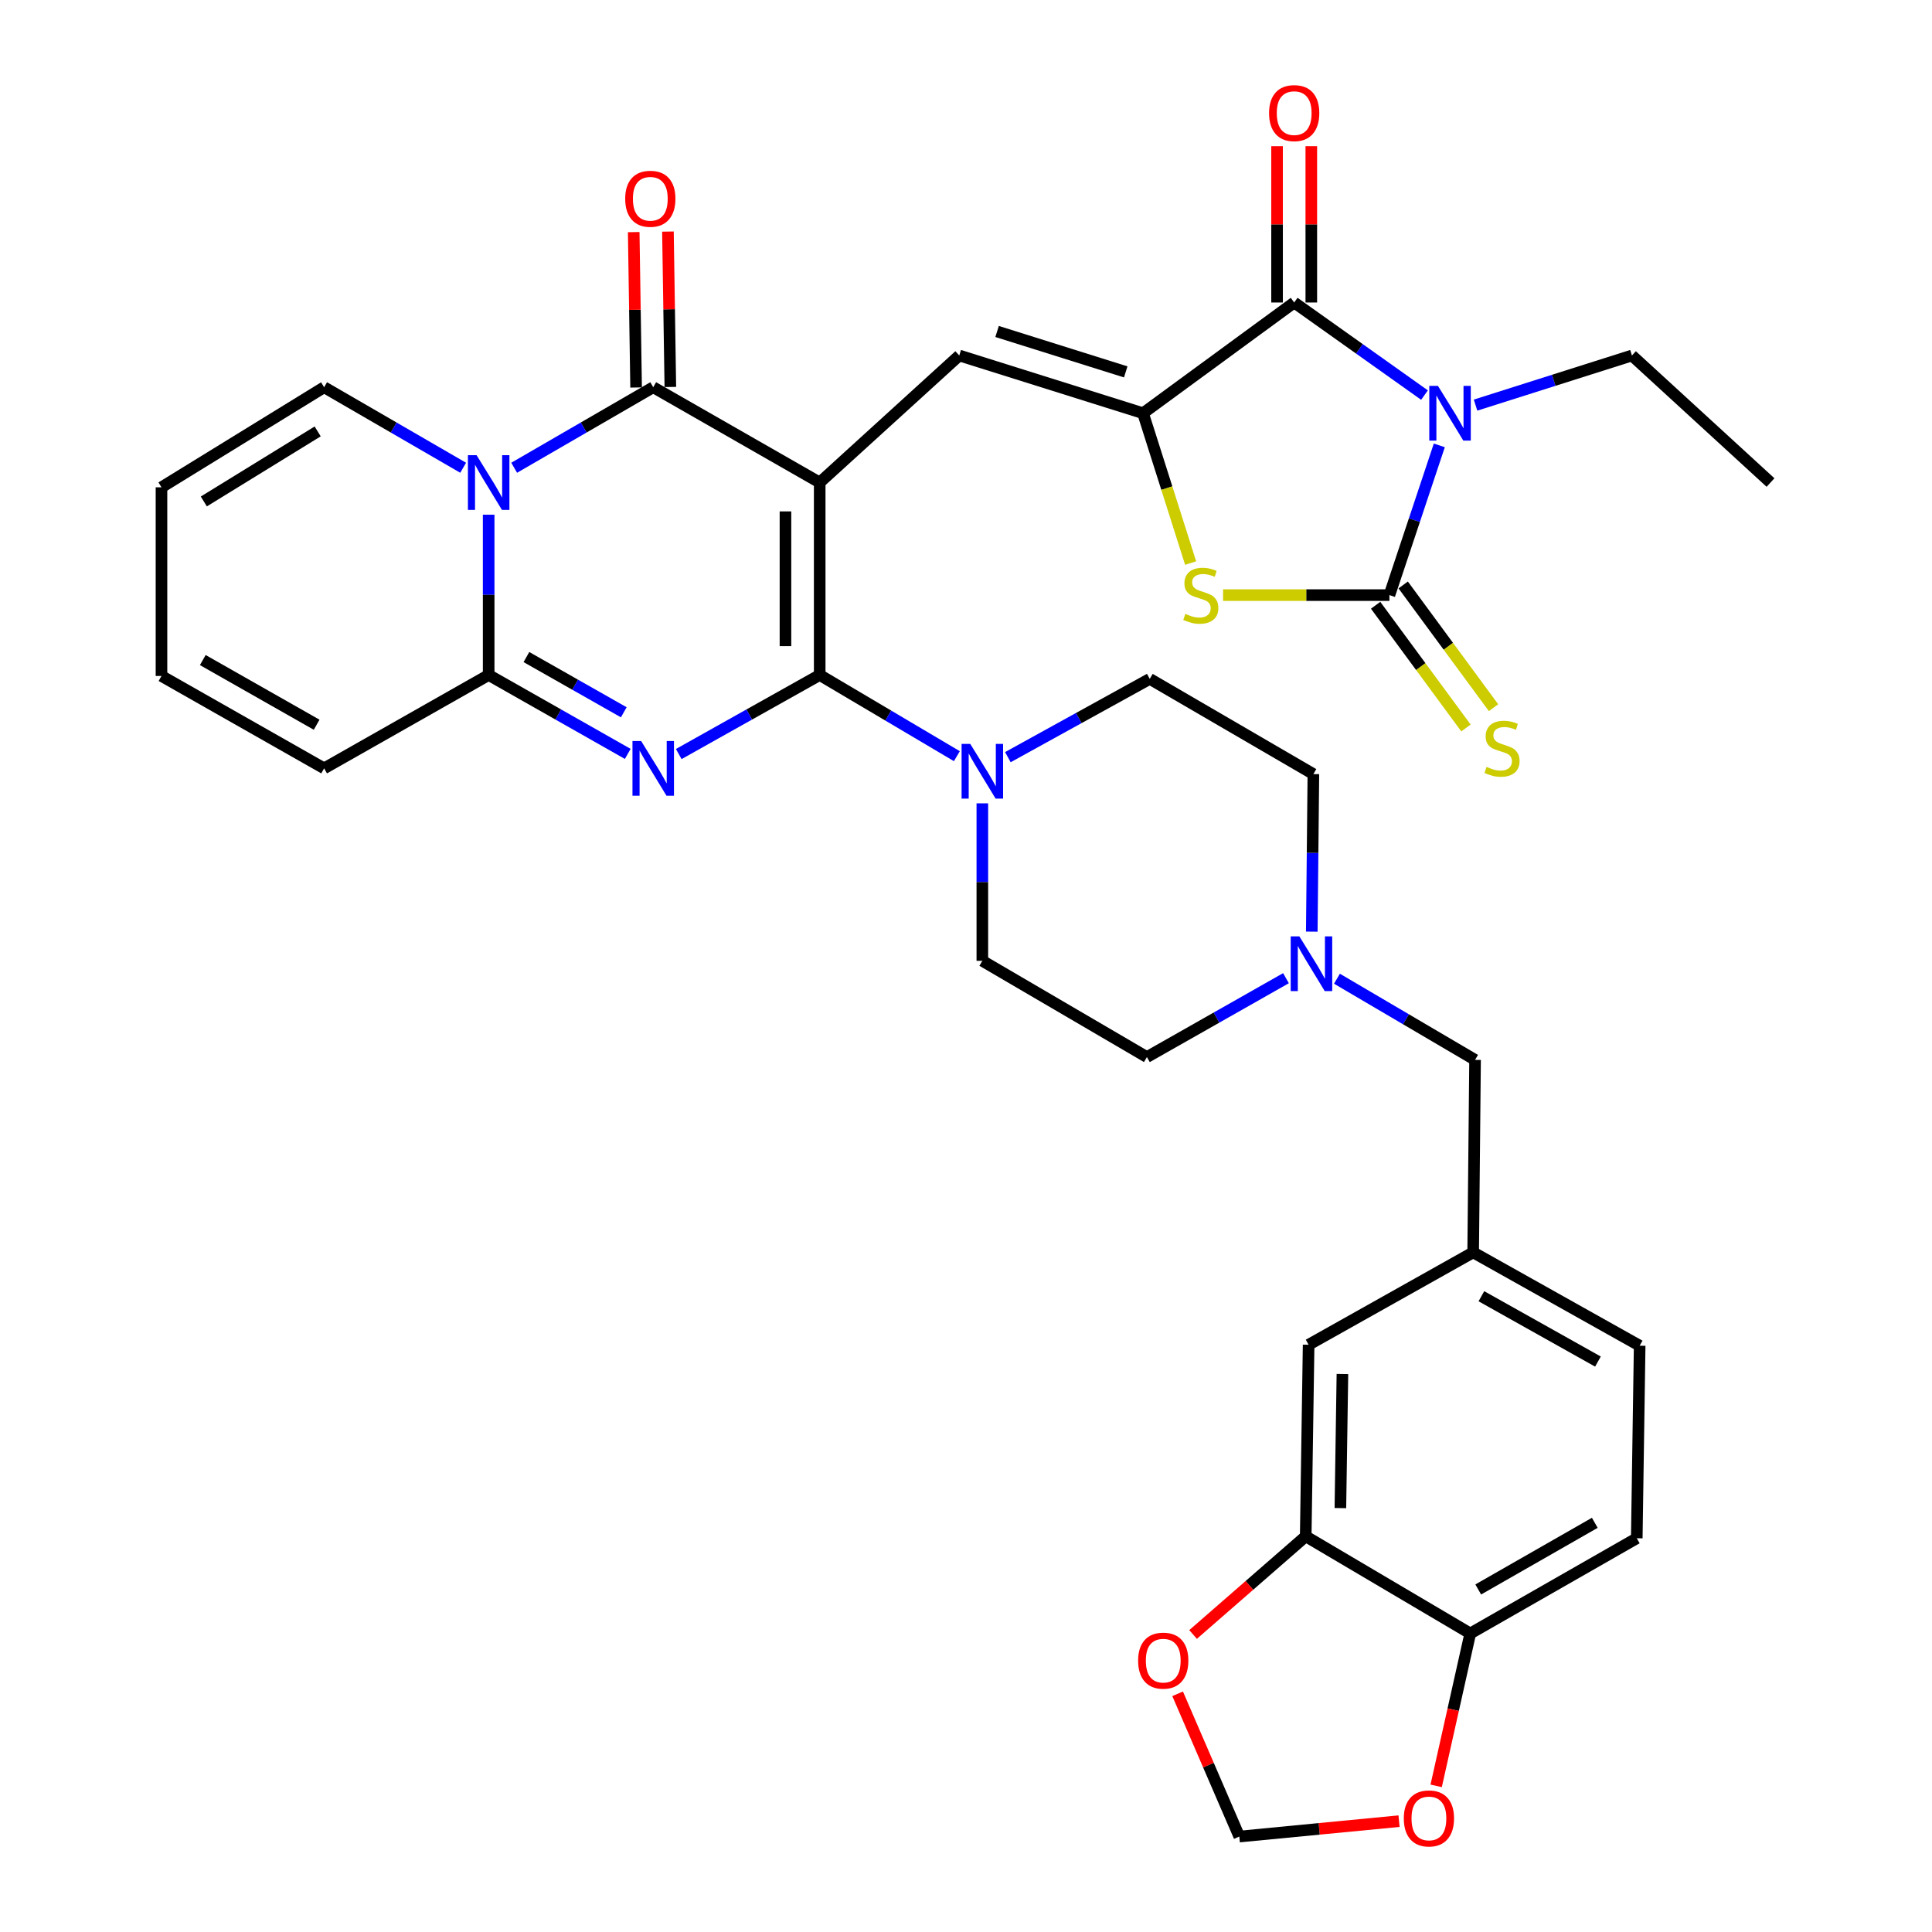 <?xml version='1.0' encoding='iso-8859-1'?>
<svg version='1.1' baseProfile='full'
              xmlns='http://www.w3.org/2000/svg'
                      xmlns:rdkit='http://www.rdkit.org/xml'
                      xmlns:xlink='http://www.w3.org/1999/xlink'
                  xml:space='preserve'
width='1000px' height='1000px' viewBox='0 0 1000 1000'>
<!-- END OF HEADER -->
<rect style='opacity:1.0;fill:#FFFFFF;stroke:none' width='1000' height='1000' x='0' y='0'> </rect>
<path class='bond-0' d='M 424.277,249.758 L 424.277,349.377' style='fill:none;fill-rule:evenodd;stroke:#000000;stroke-width:6px;stroke-linecap:butt;stroke-linejoin:miter;stroke-opacity:1' />
<path class='bond-0' d='M 406.554,264.701 L 406.554,334.434' style='fill:none;fill-rule:evenodd;stroke:#000000;stroke-width:6px;stroke-linecap:butt;stroke-linejoin:miter;stroke-opacity:1' />
<path class='bond-3' d='M 424.277,249.758 L 338.107,200.431' style='fill:none;fill-rule:evenodd;stroke:#000000;stroke-width:6px;stroke-linecap:butt;stroke-linejoin:miter;stroke-opacity:1' />
<path class='bond-9' d='M 424.277,249.758 L 496.515,183.999' style='fill:none;fill-rule:evenodd;stroke:#000000;stroke-width:6px;stroke-linecap:butt;stroke-linejoin:miter;stroke-opacity:1' />
<path class='bond-1' d='M 424.277,349.377 L 387.797,369.835' style='fill:none;fill-rule:evenodd;stroke:#000000;stroke-width:6px;stroke-linecap:butt;stroke-linejoin:miter;stroke-opacity:1' />
<path class='bond-1' d='M 387.797,369.835 L 351.317,390.292' style='fill:none;fill-rule:evenodd;stroke:#0000FF;stroke-width:6px;stroke-linecap:butt;stroke-linejoin:miter;stroke-opacity:1' />
<path class='bond-11' d='M 424.277,349.377 L 459.774,370.385' style='fill:none;fill-rule:evenodd;stroke:#000000;stroke-width:6px;stroke-linecap:butt;stroke-linejoin:miter;stroke-opacity:1' />
<path class='bond-11' d='M 459.774,370.385 L 495.272,391.393' style='fill:none;fill-rule:evenodd;stroke:#0000FF;stroke-width:6px;stroke-linecap:butt;stroke-linejoin:miter;stroke-opacity:1' />
<path class='bond-36' d='M 324.919,390.218 L 288.925,369.798' style='fill:none;fill-rule:evenodd;stroke:#0000FF;stroke-width:6px;stroke-linecap:butt;stroke-linejoin:miter;stroke-opacity:1' />
<path class='bond-36' d='M 288.925,369.798 L 252.932,349.377' style='fill:none;fill-rule:evenodd;stroke:#000000;stroke-width:6px;stroke-linecap:butt;stroke-linejoin:miter;stroke-opacity:1' />
<path class='bond-36' d='M 322.866,368.677 L 297.67,354.383' style='fill:none;fill-rule:evenodd;stroke:#0000FF;stroke-width:6px;stroke-linecap:butt;stroke-linejoin:miter;stroke-opacity:1' />
<path class='bond-36' d='M 297.67,354.383 L 272.475,340.089' style='fill:none;fill-rule:evenodd;stroke:#000000;stroke-width:6px;stroke-linecap:butt;stroke-linejoin:miter;stroke-opacity:1' />
<path class='bond-2' d='M 737.32,204.494 L 703.594,180.536' style='fill:none;fill-rule:evenodd;stroke:#0000FF;stroke-width:6px;stroke-linecap:butt;stroke-linejoin:miter;stroke-opacity:1' />
<path class='bond-2' d='M 703.594,180.536 L 669.868,156.578' style='fill:none;fill-rule:evenodd;stroke:#000000;stroke-width:6px;stroke-linecap:butt;stroke-linejoin:miter;stroke-opacity:1' />
<path class='bond-30' d='M 763.744,209.688 L 804.216,196.843' style='fill:none;fill-rule:evenodd;stroke:#0000FF;stroke-width:6px;stroke-linecap:butt;stroke-linejoin:miter;stroke-opacity:1' />
<path class='bond-30' d='M 804.216,196.843 L 844.689,183.999' style='fill:none;fill-rule:evenodd;stroke:#000000;stroke-width:6px;stroke-linecap:butt;stroke-linejoin:miter;stroke-opacity:1' />
<path class='bond-37' d='M 744.988,230.521 L 732.072,269.273' style='fill:none;fill-rule:evenodd;stroke:#0000FF;stroke-width:6px;stroke-linecap:butt;stroke-linejoin:miter;stroke-opacity:1' />
<path class='bond-37' d='M 732.072,269.273 L 719.156,308.025' style='fill:none;fill-rule:evenodd;stroke:#000000;stroke-width:6px;stroke-linecap:butt;stroke-linejoin:miter;stroke-opacity:1' />
<path class='bond-4' d='M 338.107,200.431 L 302.12,221.272' style='fill:none;fill-rule:evenodd;stroke:#000000;stroke-width:6px;stroke-linecap:butt;stroke-linejoin:miter;stroke-opacity:1' />
<path class='bond-4' d='M 302.12,221.272 L 266.132,242.113' style='fill:none;fill-rule:evenodd;stroke:#0000FF;stroke-width:6px;stroke-linecap:butt;stroke-linejoin:miter;stroke-opacity:1' />
<path class='bond-16' d='M 346.967,200.295 L 346.346,160.08' style='fill:none;fill-rule:evenodd;stroke:#000000;stroke-width:6px;stroke-linecap:butt;stroke-linejoin:miter;stroke-opacity:1' />
<path class='bond-16' d='M 346.346,160.08 L 345.726,119.865' style='fill:none;fill-rule:evenodd;stroke:#FF0000;stroke-width:6px;stroke-linecap:butt;stroke-linejoin:miter;stroke-opacity:1' />
<path class='bond-16' d='M 329.247,200.568 L 328.626,160.353' style='fill:none;fill-rule:evenodd;stroke:#000000;stroke-width:6px;stroke-linecap:butt;stroke-linejoin:miter;stroke-opacity:1' />
<path class='bond-16' d='M 328.626,160.353 L 328.006,120.139' style='fill:none;fill-rule:evenodd;stroke:#FF0000;stroke-width:6px;stroke-linecap:butt;stroke-linejoin:miter;stroke-opacity:1' />
<path class='bond-7' d='M 252.932,266.409 L 252.932,307.893' style='fill:none;fill-rule:evenodd;stroke:#0000FF;stroke-width:6px;stroke-linecap:butt;stroke-linejoin:miter;stroke-opacity:1' />
<path class='bond-7' d='M 252.932,307.893 L 252.932,349.377' style='fill:none;fill-rule:evenodd;stroke:#000000;stroke-width:6px;stroke-linecap:butt;stroke-linejoin:miter;stroke-opacity:1' />
<path class='bond-15' d='M 239.731,242.113 L 203.749,221.272' style='fill:none;fill-rule:evenodd;stroke:#0000FF;stroke-width:6px;stroke-linecap:butt;stroke-linejoin:miter;stroke-opacity:1' />
<path class='bond-15' d='M 203.749,221.272 L 167.766,200.431' style='fill:none;fill-rule:evenodd;stroke:#000000;stroke-width:6px;stroke-linecap:butt;stroke-linejoin:miter;stroke-opacity:1' />
<path class='bond-5' d='M 719.156,308.025 L 676.106,308.025' style='fill:none;fill-rule:evenodd;stroke:#000000;stroke-width:6px;stroke-linecap:butt;stroke-linejoin:miter;stroke-opacity:1' />
<path class='bond-5' d='M 676.106,308.025 L 633.056,308.025' style='fill:none;fill-rule:evenodd;stroke:#CCCC00;stroke-width:6px;stroke-linecap:butt;stroke-linejoin:miter;stroke-opacity:1' />
<path class='bond-13' d='M 712.019,313.278 L 735.398,345.04' style='fill:none;fill-rule:evenodd;stroke:#000000;stroke-width:6px;stroke-linecap:butt;stroke-linejoin:miter;stroke-opacity:1' />
<path class='bond-13' d='M 735.398,345.04 L 758.777,376.801' style='fill:none;fill-rule:evenodd;stroke:#CCCC00;stroke-width:6px;stroke-linecap:butt;stroke-linejoin:miter;stroke-opacity:1' />
<path class='bond-13' d='M 726.292,302.772 L 749.671,334.534' style='fill:none;fill-rule:evenodd;stroke:#000000;stroke-width:6px;stroke-linecap:butt;stroke-linejoin:miter;stroke-opacity:1' />
<path class='bond-13' d='M 749.671,334.534 L 773.05,366.296' style='fill:none;fill-rule:evenodd;stroke:#CCCC00;stroke-width:6px;stroke-linecap:butt;stroke-linejoin:miter;stroke-opacity:1' />
<path class='bond-6' d='M 591.634,213.881 L 496.515,183.999' style='fill:none;fill-rule:evenodd;stroke:#000000;stroke-width:6px;stroke-linecap:butt;stroke-linejoin:miter;stroke-opacity:1' />
<path class='bond-6' d='M 582.678,192.491 L 516.094,171.573' style='fill:none;fill-rule:evenodd;stroke:#000000;stroke-width:6px;stroke-linecap:butt;stroke-linejoin:miter;stroke-opacity:1' />
<path class='bond-8' d='M 591.634,213.881 L 669.868,156.578' style='fill:none;fill-rule:evenodd;stroke:#000000;stroke-width:6px;stroke-linecap:butt;stroke-linejoin:miter;stroke-opacity:1' />
<path class='bond-10' d='M 591.634,213.881 L 603.95,252.658' style='fill:none;fill-rule:evenodd;stroke:#000000;stroke-width:6px;stroke-linecap:butt;stroke-linejoin:miter;stroke-opacity:1' />
<path class='bond-10' d='M 603.95,252.658 L 616.267,291.436' style='fill:none;fill-rule:evenodd;stroke:#CCCC00;stroke-width:6px;stroke-linecap:butt;stroke-linejoin:miter;stroke-opacity:1' />
<path class='bond-17' d='M 252.932,349.377 L 167.766,397.7' style='fill:none;fill-rule:evenodd;stroke:#000000;stroke-width:6px;stroke-linecap:butt;stroke-linejoin:miter;stroke-opacity:1' />
<path class='bond-20' d='M 678.729,156.578 L 678.729,116.129' style='fill:none;fill-rule:evenodd;stroke:#000000;stroke-width:6px;stroke-linecap:butt;stroke-linejoin:miter;stroke-opacity:1' />
<path class='bond-20' d='M 678.729,116.129 L 678.729,75.679' style='fill:none;fill-rule:evenodd;stroke:#FF0000;stroke-width:6px;stroke-linecap:butt;stroke-linejoin:miter;stroke-opacity:1' />
<path class='bond-20' d='M 661.007,156.578 L 661.007,116.129' style='fill:none;fill-rule:evenodd;stroke:#000000;stroke-width:6px;stroke-linecap:butt;stroke-linejoin:miter;stroke-opacity:1' />
<path class='bond-20' d='M 661.007,116.129 L 661.007,75.679' style='fill:none;fill-rule:evenodd;stroke:#FF0000;stroke-width:6px;stroke-linecap:butt;stroke-linejoin:miter;stroke-opacity:1' />
<path class='bond-24' d='M 508.457,415.81 L 508.457,456.564' style='fill:none;fill-rule:evenodd;stroke:#0000FF;stroke-width:6px;stroke-linecap:butt;stroke-linejoin:miter;stroke-opacity:1' />
<path class='bond-24' d='M 508.457,456.564 L 508.457,497.319' style='fill:none;fill-rule:evenodd;stroke:#000000;stroke-width:6px;stroke-linecap:butt;stroke-linejoin:miter;stroke-opacity:1' />
<path class='bond-25' d='M 521.672,391.906 L 558.396,371.646' style='fill:none;fill-rule:evenodd;stroke:#0000FF;stroke-width:6px;stroke-linecap:butt;stroke-linejoin:miter;stroke-opacity:1' />
<path class='bond-25' d='M 558.396,371.646 L 595.119,351.386' style='fill:none;fill-rule:evenodd;stroke:#000000;stroke-width:6px;stroke-linecap:butt;stroke-linejoin:miter;stroke-opacity:1' />
<path class='bond-12' d='M 678.976,482.211 L 679.389,441.442' style='fill:none;fill-rule:evenodd;stroke:#0000FF;stroke-width:6px;stroke-linecap:butt;stroke-linejoin:miter;stroke-opacity:1' />
<path class='bond-12' d='M 679.389,441.442 L 679.802,400.673' style='fill:none;fill-rule:evenodd;stroke:#000000;stroke-width:6px;stroke-linecap:butt;stroke-linejoin:miter;stroke-opacity:1' />
<path class='bond-29' d='M 692.004,506.581 L 727.747,527.588' style='fill:none;fill-rule:evenodd;stroke:#0000FF;stroke-width:6px;stroke-linecap:butt;stroke-linejoin:miter;stroke-opacity:1' />
<path class='bond-29' d='M 727.747,527.588 L 763.491,548.595' style='fill:none;fill-rule:evenodd;stroke:#000000;stroke-width:6px;stroke-linecap:butt;stroke-linejoin:miter;stroke-opacity:1' />
<path class='bond-38' d='M 665.62,506.306 L 629.626,526.722' style='fill:none;fill-rule:evenodd;stroke:#0000FF;stroke-width:6px;stroke-linecap:butt;stroke-linejoin:miter;stroke-opacity:1' />
<path class='bond-38' d='M 629.626,526.722 L 593.633,547.138' style='fill:none;fill-rule:evenodd;stroke:#000000;stroke-width:6px;stroke-linecap:butt;stroke-linejoin:miter;stroke-opacity:1' />
<path class='bond-14' d='M 675.835,795.191 L 677.341,696.035' style='fill:none;fill-rule:evenodd;stroke:#000000;stroke-width:6px;stroke-linecap:butt;stroke-linejoin:miter;stroke-opacity:1' />
<path class='bond-14' d='M 693.781,780.587 L 694.835,711.178' style='fill:none;fill-rule:evenodd;stroke:#000000;stroke-width:6px;stroke-linecap:butt;stroke-linejoin:miter;stroke-opacity:1' />
<path class='bond-19' d='M 675.835,795.191 L 646.685,820.597' style='fill:none;fill-rule:evenodd;stroke:#000000;stroke-width:6px;stroke-linecap:butt;stroke-linejoin:miter;stroke-opacity:1' />
<path class='bond-19' d='M 646.685,820.597 L 617.536,846.002' style='fill:none;fill-rule:evenodd;stroke:#FF0000;stroke-width:6px;stroke-linecap:butt;stroke-linejoin:miter;stroke-opacity:1' />
<path class='bond-40' d='M 675.835,795.191 L 761,845.483' style='fill:none;fill-rule:evenodd;stroke:#000000;stroke-width:6px;stroke-linecap:butt;stroke-linejoin:miter;stroke-opacity:1' />
<path class='bond-27' d='M 167.766,200.431 L 83.585,252.23' style='fill:none;fill-rule:evenodd;stroke:#000000;stroke-width:6px;stroke-linecap:butt;stroke-linejoin:miter;stroke-opacity:1' />
<path class='bond-27' d='M 164.427,223.295 L 105.5,259.554' style='fill:none;fill-rule:evenodd;stroke:#000000;stroke-width:6px;stroke-linecap:butt;stroke-linejoin:miter;stroke-opacity:1' />
<path class='bond-39' d='M 167.766,397.7 L 83.585,349.879' style='fill:none;fill-rule:evenodd;stroke:#000000;stroke-width:6px;stroke-linecap:butt;stroke-linejoin:miter;stroke-opacity:1' />
<path class='bond-39' d='M 163.893,375.117 L 104.966,341.643' style='fill:none;fill-rule:evenodd;stroke:#000000;stroke-width:6px;stroke-linecap:butt;stroke-linejoin:miter;stroke-opacity:1' />
<path class='bond-18' d='M 761,845.483 L 847.189,796.196' style='fill:none;fill-rule:evenodd;stroke:#000000;stroke-width:6px;stroke-linecap:butt;stroke-linejoin:miter;stroke-opacity:1' />
<path class='bond-18' d='M 765.131,822.706 L 825.463,788.204' style='fill:none;fill-rule:evenodd;stroke:#000000;stroke-width:6px;stroke-linecap:butt;stroke-linejoin:miter;stroke-opacity:1' />
<path class='bond-21' d='M 761,845.483 L 752.178,884.924' style='fill:none;fill-rule:evenodd;stroke:#000000;stroke-width:6px;stroke-linecap:butt;stroke-linejoin:miter;stroke-opacity:1' />
<path class='bond-21' d='M 752.178,884.924 L 743.356,924.364' style='fill:none;fill-rule:evenodd;stroke:#FF0000;stroke-width:6px;stroke-linecap:butt;stroke-linejoin:miter;stroke-opacity:1' />
<path class='bond-22' d='M 609.539,876.706 L 625.501,913.656' style='fill:none;fill-rule:evenodd;stroke:#FF0000;stroke-width:6px;stroke-linecap:butt;stroke-linejoin:miter;stroke-opacity:1' />
<path class='bond-22' d='M 625.501,913.656 L 641.463,950.606' style='fill:none;fill-rule:evenodd;stroke:#000000;stroke-width:6px;stroke-linecap:butt;stroke-linejoin:miter;stroke-opacity:1' />
<path class='bond-41' d='M 724.14,942.627 L 682.802,946.616' style='fill:none;fill-rule:evenodd;stroke:#FF0000;stroke-width:6px;stroke-linecap:butt;stroke-linejoin:miter;stroke-opacity:1' />
<path class='bond-41' d='M 682.802,946.616 L 641.463,950.606' style='fill:none;fill-rule:evenodd;stroke:#000000;stroke-width:6px;stroke-linecap:butt;stroke-linejoin:miter;stroke-opacity:1' />
<path class='bond-23' d='M 677.341,696.035 L 762.506,648.224' style='fill:none;fill-rule:evenodd;stroke:#000000;stroke-width:6px;stroke-linecap:butt;stroke-linejoin:miter;stroke-opacity:1' />
<path class='bond-33' d='M 508.457,497.319 L 593.633,547.138' style='fill:none;fill-rule:evenodd;stroke:#000000;stroke-width:6px;stroke-linecap:butt;stroke-linejoin:miter;stroke-opacity:1' />
<path class='bond-32' d='M 595.119,351.386 L 679.802,400.673' style='fill:none;fill-rule:evenodd;stroke:#000000;stroke-width:6px;stroke-linecap:butt;stroke-linejoin:miter;stroke-opacity:1' />
<path class='bond-26' d='M 762.506,648.224 L 763.491,548.595' style='fill:none;fill-rule:evenodd;stroke:#000000;stroke-width:6px;stroke-linecap:butt;stroke-linejoin:miter;stroke-opacity:1' />
<path class='bond-34' d='M 762.506,648.224 L 848.686,696.537' style='fill:none;fill-rule:evenodd;stroke:#000000;stroke-width:6px;stroke-linecap:butt;stroke-linejoin:miter;stroke-opacity:1' />
<path class='bond-34' d='M 766.767,670.93 L 827.093,704.749' style='fill:none;fill-rule:evenodd;stroke:#000000;stroke-width:6px;stroke-linecap:butt;stroke-linejoin:miter;stroke-opacity:1' />
<path class='bond-28' d='M 83.585,252.23 L 83.585,349.879' style='fill:none;fill-rule:evenodd;stroke:#000000;stroke-width:6px;stroke-linecap:butt;stroke-linejoin:miter;stroke-opacity:1' />
<path class='bond-35' d='M 844.689,183.999 L 916.415,249.758' style='fill:none;fill-rule:evenodd;stroke:#000000;stroke-width:6px;stroke-linecap:butt;stroke-linejoin:miter;stroke-opacity:1' />
<path class='bond-31' d='M 847.189,796.196 L 848.686,696.537' style='fill:none;fill-rule:evenodd;stroke:#000000;stroke-width:6px;stroke-linecap:butt;stroke-linejoin:miter;stroke-opacity:1' />
<path  class='atom-2' d='M 331.847 383.54
L 341.127 398.54
Q 342.047 400.02, 343.527 402.7
Q 345.007 405.38, 345.087 405.54
L 345.087 383.54
L 348.847 383.54
L 348.847 411.86
L 344.967 411.86
L 335.007 395.46
Q 333.847 393.54, 332.607 391.34
Q 331.407 389.14, 331.047 388.46
L 331.047 411.86
L 327.367 411.86
L 327.367 383.54
L 331.847 383.54
' fill='#0000FF'/>
<path  class='atom-3' d='M 744.274 199.721
L 753.554 214.721
Q 754.474 216.201, 755.954 218.881
Q 757.434 221.561, 757.514 221.721
L 757.514 199.721
L 761.274 199.721
L 761.274 228.041
L 757.394 228.041
L 747.434 211.641
Q 746.274 209.721, 745.034 207.521
Q 743.834 205.321, 743.474 204.641
L 743.474 228.041
L 739.794 228.041
L 739.794 199.721
L 744.274 199.721
' fill='#0000FF'/>
<path  class='atom-5' d='M 246.672 235.598
L 255.952 250.598
Q 256.872 252.078, 258.352 254.758
Q 259.832 257.438, 259.912 257.598
L 259.912 235.598
L 263.672 235.598
L 263.672 263.918
L 259.792 263.918
L 249.832 247.518
Q 248.672 245.598, 247.432 243.398
Q 246.232 241.198, 245.872 240.518
L 245.872 263.918
L 242.192 263.918
L 242.192 235.598
L 246.672 235.598
' fill='#0000FF'/>
<path  class='atom-11' d='M 613.536 317.745
Q 613.856 317.865, 615.176 318.425
Q 616.496 318.985, 617.936 319.345
Q 619.416 319.665, 620.856 319.665
Q 623.536 319.665, 625.096 318.385
Q 626.656 317.065, 626.656 314.785
Q 626.656 313.225, 625.856 312.265
Q 625.096 311.305, 623.896 310.785
Q 622.696 310.265, 620.696 309.665
Q 618.176 308.905, 616.656 308.185
Q 615.176 307.465, 614.096 305.945
Q 613.056 304.425, 613.056 301.865
Q 613.056 298.305, 615.456 296.105
Q 617.896 293.905, 622.696 293.905
Q 625.976 293.905, 629.696 295.465
L 628.776 298.545
Q 625.376 297.145, 622.816 297.145
Q 620.056 297.145, 618.536 298.305
Q 617.016 299.425, 617.056 301.385
Q 617.056 302.905, 617.816 303.825
Q 618.616 304.745, 619.736 305.265
Q 620.896 305.785, 622.816 306.385
Q 625.376 307.185, 626.896 307.985
Q 628.416 308.785, 629.496 310.425
Q 630.616 312.025, 630.616 314.785
Q 630.616 318.705, 627.976 320.825
Q 625.376 322.905, 621.016 322.905
Q 618.496 322.905, 616.576 322.345
Q 614.696 321.825, 612.456 320.905
L 613.536 317.745
' fill='#CCCC00'/>
<path  class='atom-12' d='M 502.197 385.037
L 511.477 400.037
Q 512.397 401.517, 513.877 404.197
Q 515.357 406.877, 515.437 407.037
L 515.437 385.037
L 519.197 385.037
L 519.197 413.357
L 515.317 413.357
L 505.357 396.957
Q 504.197 395.037, 502.957 392.837
Q 501.757 390.637, 501.397 389.957
L 501.397 413.357
L 497.717 413.357
L 497.717 385.037
L 502.197 385.037
' fill='#0000FF'/>
<path  class='atom-13' d='M 672.548 484.665
L 681.828 499.665
Q 682.748 501.145, 684.228 503.825
Q 685.708 506.505, 685.788 506.665
L 685.788 484.665
L 689.548 484.665
L 689.548 512.985
L 685.668 512.985
L 675.708 496.585
Q 674.548 494.665, 673.308 492.465
Q 672.108 490.265, 671.748 489.585
L 671.748 512.985
L 668.068 512.985
L 668.068 484.665
L 672.548 484.665
' fill='#0000FF'/>
<path  class='atom-14' d='M 769.452 396.944
Q 769.772 397.064, 771.092 397.624
Q 772.412 398.184, 773.852 398.544
Q 775.332 398.864, 776.772 398.864
Q 779.452 398.864, 781.012 397.584
Q 782.572 396.264, 782.572 393.984
Q 782.572 392.424, 781.772 391.464
Q 781.012 390.504, 779.812 389.984
Q 778.612 389.464, 776.612 388.864
Q 774.092 388.104, 772.572 387.384
Q 771.092 386.664, 770.012 385.144
Q 768.972 383.624, 768.972 381.064
Q 768.972 377.504, 771.372 375.304
Q 773.812 373.104, 778.612 373.104
Q 781.892 373.104, 785.612 374.664
L 784.692 377.744
Q 781.292 376.344, 778.732 376.344
Q 775.972 376.344, 774.452 377.504
Q 772.932 378.624, 772.972 380.584
Q 772.972 382.104, 773.732 383.024
Q 774.532 383.944, 775.652 384.464
Q 776.812 384.984, 778.732 385.584
Q 781.292 386.384, 782.812 387.184
Q 784.332 387.984, 785.412 389.624
Q 786.532 391.224, 786.532 393.984
Q 786.532 397.904, 783.892 400.024
Q 781.292 402.104, 776.932 402.104
Q 774.412 402.104, 772.492 401.544
Q 770.612 401.024, 768.372 400.104
L 769.452 396.944
' fill='#CCCC00'/>
<path  class='atom-17' d='M 323.6 102.881
Q 323.6 96.081, 326.96 92.281
Q 330.32 88.481, 336.6 88.481
Q 342.88 88.481, 346.24 92.281
Q 349.6 96.081, 349.6 102.881
Q 349.6 109.761, 346.2 113.681
Q 342.8 117.561, 336.6 117.561
Q 330.36 117.561, 326.96 113.681
Q 323.6 109.801, 323.6 102.881
M 336.6 114.361
Q 340.92 114.361, 343.24 111.481
Q 345.6 108.561, 345.6 102.881
Q 345.6 97.321, 343.24 94.521
Q 340.92 91.681, 336.6 91.681
Q 332.28 91.681, 329.92 94.481
Q 327.6 97.281, 327.6 102.881
Q 327.6 108.601, 329.92 111.481
Q 332.28 114.361, 336.6 114.361
' fill='#FF0000'/>
<path  class='atom-20' d='M 589.09 859.544
Q 589.09 852.744, 592.45 848.944
Q 595.81 845.144, 602.09 845.144
Q 608.37 845.144, 611.73 848.944
Q 615.09 852.744, 615.09 859.544
Q 615.09 866.424, 611.69 870.344
Q 608.29 874.224, 602.09 874.224
Q 595.85 874.224, 592.45 870.344
Q 589.09 866.464, 589.09 859.544
M 602.09 871.024
Q 606.41 871.024, 608.73 868.144
Q 611.09 865.224, 611.09 859.544
Q 611.09 853.984, 608.73 851.184
Q 606.41 848.344, 602.09 848.344
Q 597.77 848.344, 595.41 851.144
Q 593.09 853.944, 593.09 859.544
Q 593.09 865.264, 595.41 868.144
Q 597.77 871.024, 602.09 871.024
' fill='#FF0000'/>
<path  class='atom-21' d='M 656.868 58.546
Q 656.868 51.746, 660.228 47.946
Q 663.588 44.146, 669.868 44.146
Q 676.148 44.146, 679.508 47.946
Q 682.868 51.746, 682.868 58.546
Q 682.868 65.426, 679.468 69.346
Q 676.068 73.226, 669.868 73.226
Q 663.628 73.226, 660.228 69.346
Q 656.868 65.466, 656.868 58.546
M 669.868 70.026
Q 674.188 70.026, 676.508 67.146
Q 678.868 64.226, 678.868 58.546
Q 678.868 52.986, 676.508 50.186
Q 674.188 47.346, 669.868 47.346
Q 665.548 47.346, 663.188 50.146
Q 660.868 52.946, 660.868 58.546
Q 660.868 64.266, 663.188 67.146
Q 665.548 70.026, 669.868 70.026
' fill='#FF0000'/>
<path  class='atom-22' d='M 726.605 941.214
Q 726.605 934.414, 729.965 930.614
Q 733.325 926.814, 739.605 926.814
Q 745.885 926.814, 749.245 930.614
Q 752.605 934.414, 752.605 941.214
Q 752.605 948.094, 749.205 952.014
Q 745.805 955.894, 739.605 955.894
Q 733.365 955.894, 729.965 952.014
Q 726.605 948.134, 726.605 941.214
M 739.605 952.694
Q 743.925 952.694, 746.245 949.814
Q 748.605 946.894, 748.605 941.214
Q 748.605 935.654, 746.245 932.854
Q 743.925 930.014, 739.605 930.014
Q 735.285 930.014, 732.925 932.814
Q 730.605 935.614, 730.605 941.214
Q 730.605 946.934, 732.925 949.814
Q 735.285 952.694, 739.605 952.694
' fill='#FF0000'/>
</svg>
